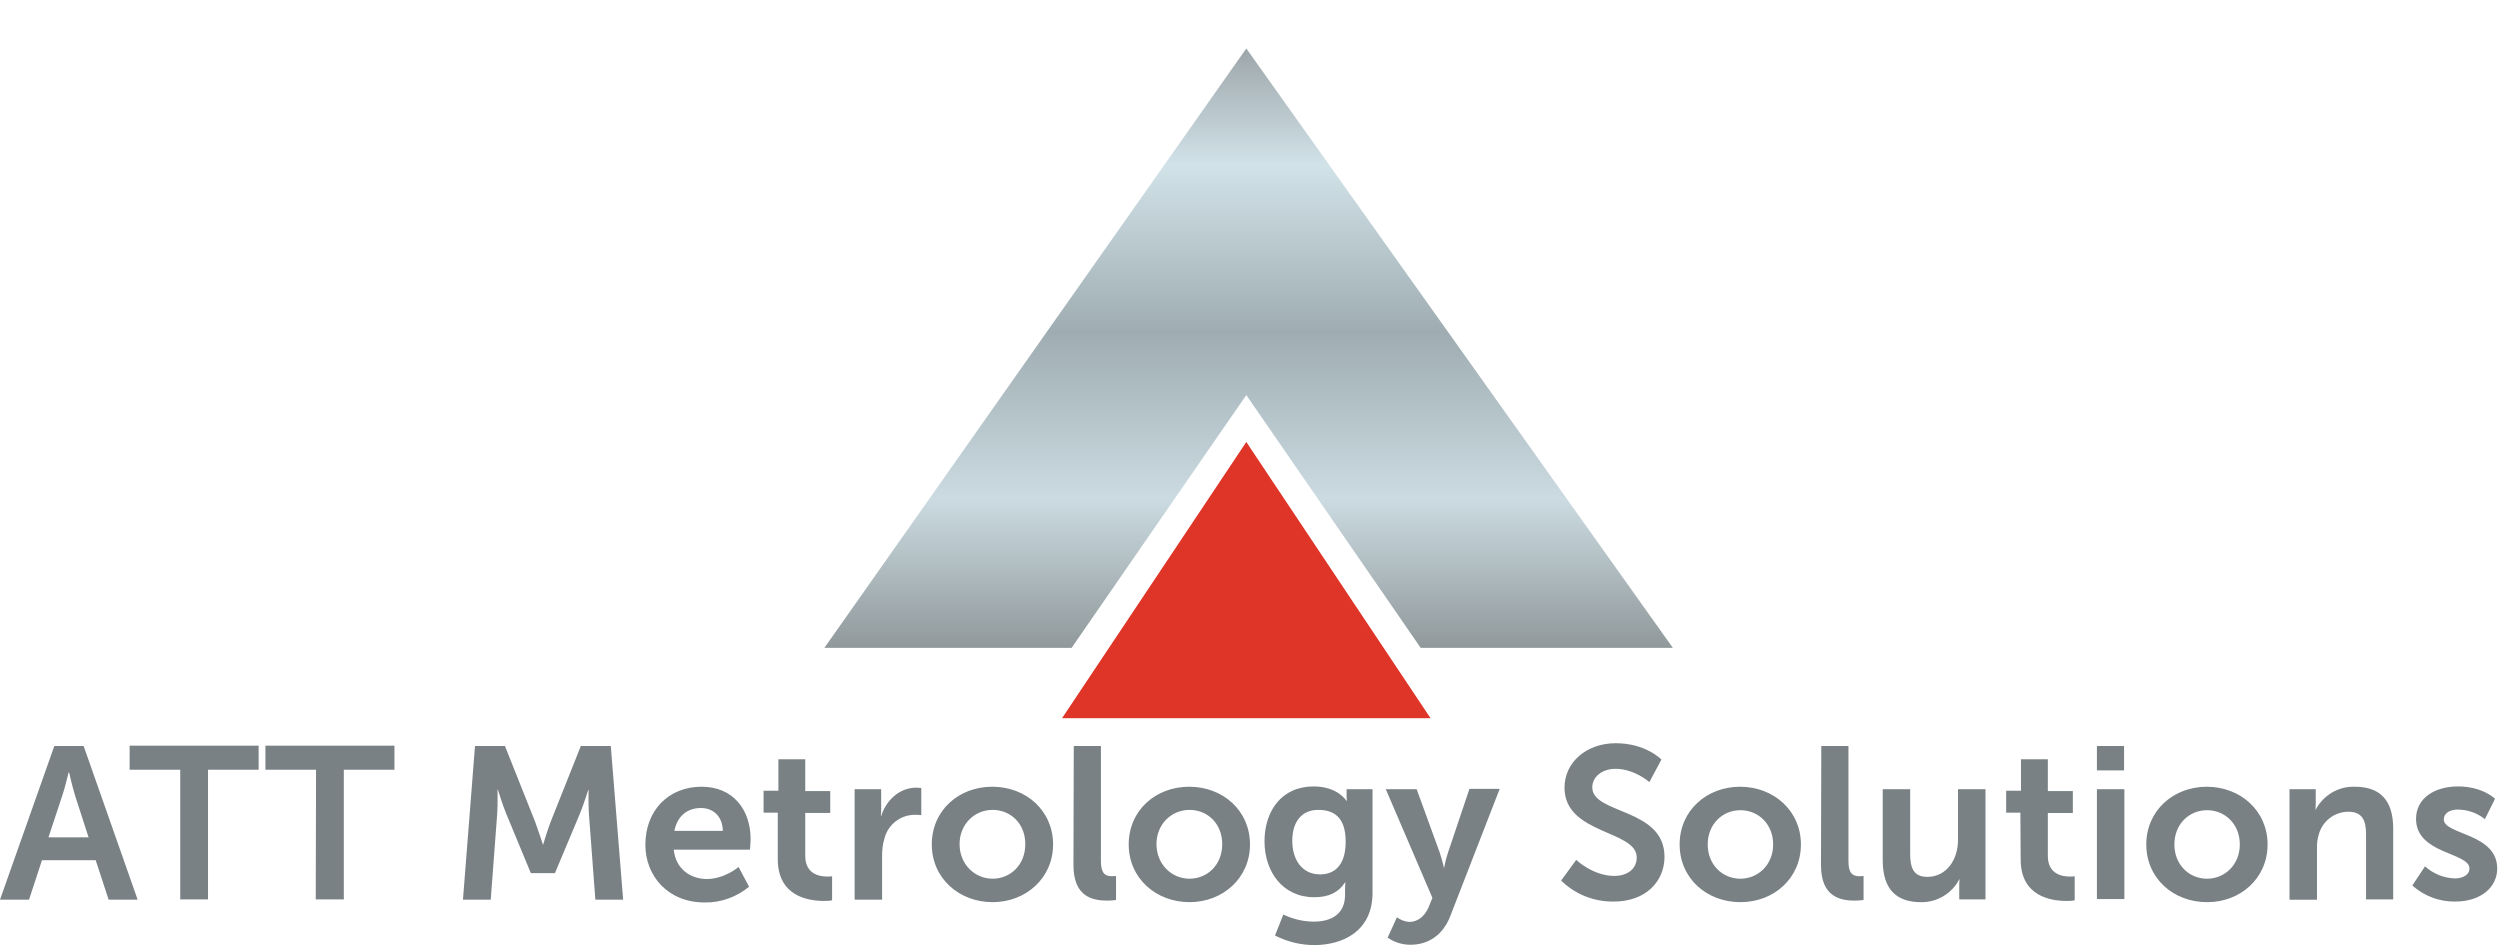 <svg xmlns="http://www.w3.org/2000/svg" viewBox="0 0 810 307" width="810" height="307"><defs><clipPath clipPathUnits="userSpaceOnUse" id="cp1"><path d="m403.8 128l56.5 81.9h81.7l-138.2-194.2-136.7 194.2h80.1z"></path></clipPath><linearGradient id="P" gradientUnits="userSpaceOnUse"></linearGradient><linearGradient id="g1" x2="1" href="#P" gradientTransform="matrix(0,217.264,-338.895,0,396.453,-1.059)"><stop stop-color="#868c8f"></stop><stop offset=".25" stop-color="#d1e2e8"></stop><stop offset=".5" stop-color="#9fadb2"></stop><stop offset=".75" stop-color="#cbdbe1"></stop><stop offset="1" stop-color="#899092"></stop></linearGradient></defs><style>.att-a{fill:url(#g1)}.att-b{fill:#df3428}.att-c{fill:#798184}</style><g clip-path="url(#cp1)"><path fill-rule="evenodd" class="att-a" d="m226.3 0.5h340.2v218.1h-340.2z"></path></g><path fill-rule="evenodd" class="att-b" d="m344.1 232.7h119.4l-59.7-89.5z"></path><path fill-rule="evenodd" class="att-c" d="m31 278.7h-17.4l-4.2 12.8h-9.4l17.6-49.8h9.5l17.5 49.8h-9.4zm-8.8-28.4c0 0-1.1 4.9-2.1 7.7l-4.4 13.3h13l-4.3-13.3c-0.9-2.8-2-7.7-2-7.7zm36.2-0.9h-16.4v-7.8h41.8v7.8h-16.4v42h-9zm44 0h-16.4v-7.8h41.8v7.8h-16.4v42h-9.1zm51.5-7.7h9.7l9.8 24.6c1.1 3 2.5 7.3 2.5 7.3h0.1c0 0 1.3-4.4 2.4-7.3l9.8-24.6h9.7l4 49.8h-9l-2.1-27.9c-0.2-3.3-0.1-7.7-0.1-7.7h-0.1c0 0-1.5 4.8-2.7 7.7l-8.1 19.3h-7.8l-8-19.3c-1.2-2.9-2.7-7.8-2.7-7.8h-0.1c0 0 0.1 4.5-0.1 7.8l-2.1 27.9h-9zm73.4 13.2c10.3 0 15.9 7.5 15.9 17 0 1-0.2 3.4-0.2 3.4h-24.7c0.6 6.2 5.4 9.5 10.7 9.5 5.8 0 10.3-3.9 10.3-3.9l3.4 6.4c-4 3.3-9.1 5.2-14.4 5.1-11.9 0-19.2-8.6-19.2-18.7 0-11.1 7.5-18.8 18.2-18.8zm6.9 14.3c-0.1-4.8-3.2-7.4-7.1-7.4-4.6 0-7.7 2.8-8.6 7.4zm17.8-5.9h-4.6v-7.1h4.8v-10.2h8.7v10.3h8.1v7.1h-8.1v13.9c0 5.9 4.6 6.7 7.1 6.7 0.5 0 1.1 0 1.6-0.1v7.8c-0.9 0.2-1.8 0.2-2.7 0.2-5 0-14.9-1.5-14.9-13.5zm24.9-7.6h8.6v6.2c0 0.8 0 1.7-0.1 2.5h0.1c1.6-5.1 5.9-9.2 11.4-9.2 0.5 0 1.1 0.1 1.6 0.1v8.8c-0.7-0.1-1.4-0.1-2.1-0.1-4.6 0-8.6 3.1-9.8 7.5-0.6 1.9-0.8 3.9-0.8 5.8v14.2h-8.9zm44.6-0.8c11 0 19.7 7.8 19.7 18.7 0 10.9-8.8 18.7-19.6 18.7-10.8 0-19.7-7.7-19.7-18.7 0-11 8.7-18.7 19.6-18.7zm0.1 29.8c5.8 0 10.6-4.5 10.6-11.2 0-6.7-4.8-11.1-10.6-11.1-5.8 0-10.7 4.6-10.7 11.1 0 6.5 4.9 11.2 10.7 11.2zm26.3-43h8.8v37.3c0 3.9 1.3 4.9 3.6 4.9 0.7 0 1.3-0.1 1.3-0.1v7.8c-0.9 0.1-1.9 0.2-2.8 0.2-4.9 0-11-1.3-11-11.5zm37.4 13.2c11 0 19.7 7.8 19.7 18.7 0 10.9-8.8 18.7-19.6 18.7-10.8 0-19.7-7.7-19.7-18.7 0-11 8.7-18.7 19.6-18.7zm0.1 29.8c5.8 0 10.6-4.5 10.6-11.2 0-6.7-4.8-11.1-10.6-11.1-5.8 0-10.7 4.6-10.7 11.1 0 6.5 4.9 11.2 10.7 11.2zm40.3 13.9c5.5 0 10.1-2.3 10.1-8.7v-2.1c0-0.6 0.1-1.3 0.1-1.9h-0.1c-2.1 3.2-5.2 4.8-10 4.8-10.2 0-16.1-8.3-16.1-18.1 0-9.8 5.5-17.8 15.9-17.8 7.8 0 10.6 4.6 10.6 4.6h0.2c0-0.3-0.1-0.7-0.1-1v-2.7h8.4v33.6c0 12.3-9.5 16.9-18.9 16.9-4.4 0-8.8-1.1-12.7-3.1l2.7-6.8c3.1 1.5 6.5 2.3 9.9 2.3zm10.3-25.9c0-8.1-4-10.3-8.9-10.3-5.4 0-8.4 3.9-8.4 10 0 6.2 3.2 10.9 9 10.9 4.3 0 8.3-2.5 8.3-10.6zm16.6 24.5c1.2 0.9 2.6 1.4 4 1.5 2.5 0 4.8-1.5 6.2-4.6l1.3-3.2-15.1-35.2h10l7.5 20.6c0.5 1.6 1 3.2 1.3 4.8h0.1c0.3-1.6 0.7-3.2 1.2-4.7l7-20.8h9.8l-16 41.2c-2.5 6.5-7.5 9.3-12.9 9.3-2.7 0-5.2-0.8-7.4-2.3zm58.1-18.6c0 0 5.4 5.2 12.4 5.2 3.8 0 7.2-2 7.2-6 0-8.9-23.4-7.4-23.4-22.6 0-8.2 7.1-14.4 16.6-14.4 9.8 0 14.8 5.3 14.8 5.3l-3.9 7.3c0 0-4.8-4.3-11-4.3-4.2 0-7.5 2.5-7.5 6 0 8.8 23.4 6.6 23.4 22.5 0 7.9-6 14.5-16.4 14.5-6.4 0.1-12.5-2.3-17.1-6.8zm53.1-23.7c10.9 0 19.7 7.8 19.7 18.7 0 10.9-8.7 18.7-19.6 18.7-10.9 0-19.7-7.7-19.7-18.7 0-11 8.8-18.7 19.6-18.7zm0.1 29.8c5.7 0 10.6-4.5 10.6-11.1 0-6.6-4.8-11.1-10.6-11.1-5.8 0-10.6 4.5-10.6 11.1 0 6.6 4.8 11.1 10.6 11.1zm26.2-43h8.8v37.3c0 3.9 1.3 4.9 3.6 4.9 0.7 0 1.3-0.1 1.3-0.1v7.8c-0.9 0.1-1.9 0.2-2.8 0.2-4.9 0-11-1.3-11-11.5zm19.9 14h8.9v21.1c0 4.3 1.1 7.3 5.5 7.3 6.4 0 10-5.7 10-12v-16.4h8.9v35.7h-8.5v-4c0-0.8 0-1.7 0.1-2.5h-0.1c-2.4 4.6-7.2 7.5-12.4 7.4-7.6 0-12.4-3.8-12.4-13.6zm44.6 7.6h-4.6v-7.1h4.8v-10.2h8.7v10.3h8.1v7.1h-8.1v13.9c0 5.9 4.6 6.7 7.1 6.7 0.5 0 1.1 0 1.6-0.1v7.8c-0.9 0.2-1.8 0.2-2.7 0.2-5 0-14.8-1.5-14.8-13.4zm24.8-21.6h8.8v7.9h-8.8zm0 14h8.9v35.6h-8.9zm35.6-0.8c10.9 0 19.7 7.8 19.7 18.7 0 10.9-8.7 18.7-19.6 18.7-10.9 0-19.7-7.7-19.7-18.7 0-11 8.8-18.7 19.6-18.7zm0.1 29.8c5.7 0 10.6-4.5 10.6-11.1 0-6.6-4.8-11.1-10.6-11.1-5.8 0-10.6 4.5-10.6 11.1 0 6.6 4.8 11.1 10.6 11.1zm26.7-29h8.5v4.1c0 0.8 0 1.6-0.1 2.5h0.1c2.5-4.7 7.4-7.6 12.7-7.4 7.9 0 12.4 4.1 12.4 13.6v22.9h-8.8v-21.1c0-4.3-1.1-7.3-5.7-7.3-4.5 0-8.4 3-9.6 7.3q-0.7 2.3-0.6 4.8v16.4h-8.9zm43.9 25c2.7 2.4 6.1 3.8 9.7 3.9 2.5 0 4.7-1.1 4.7-3.2 0-5.3-17.3-4.6-17.3-16.1 0-6.6 5.9-10.5 13.6-10.5 8 0 12 4 12 4l-3.3 6.6c-2.5-2-5.6-3.1-8.8-3.1-2.3 0-4.5 1-4.5 3.2 0 5 17.3 4.4 17.3 15.9 0 6-5.2 10.7-13.6 10.7-5.1 0.1-10.1-1.8-13.9-5.2z"></path></svg>